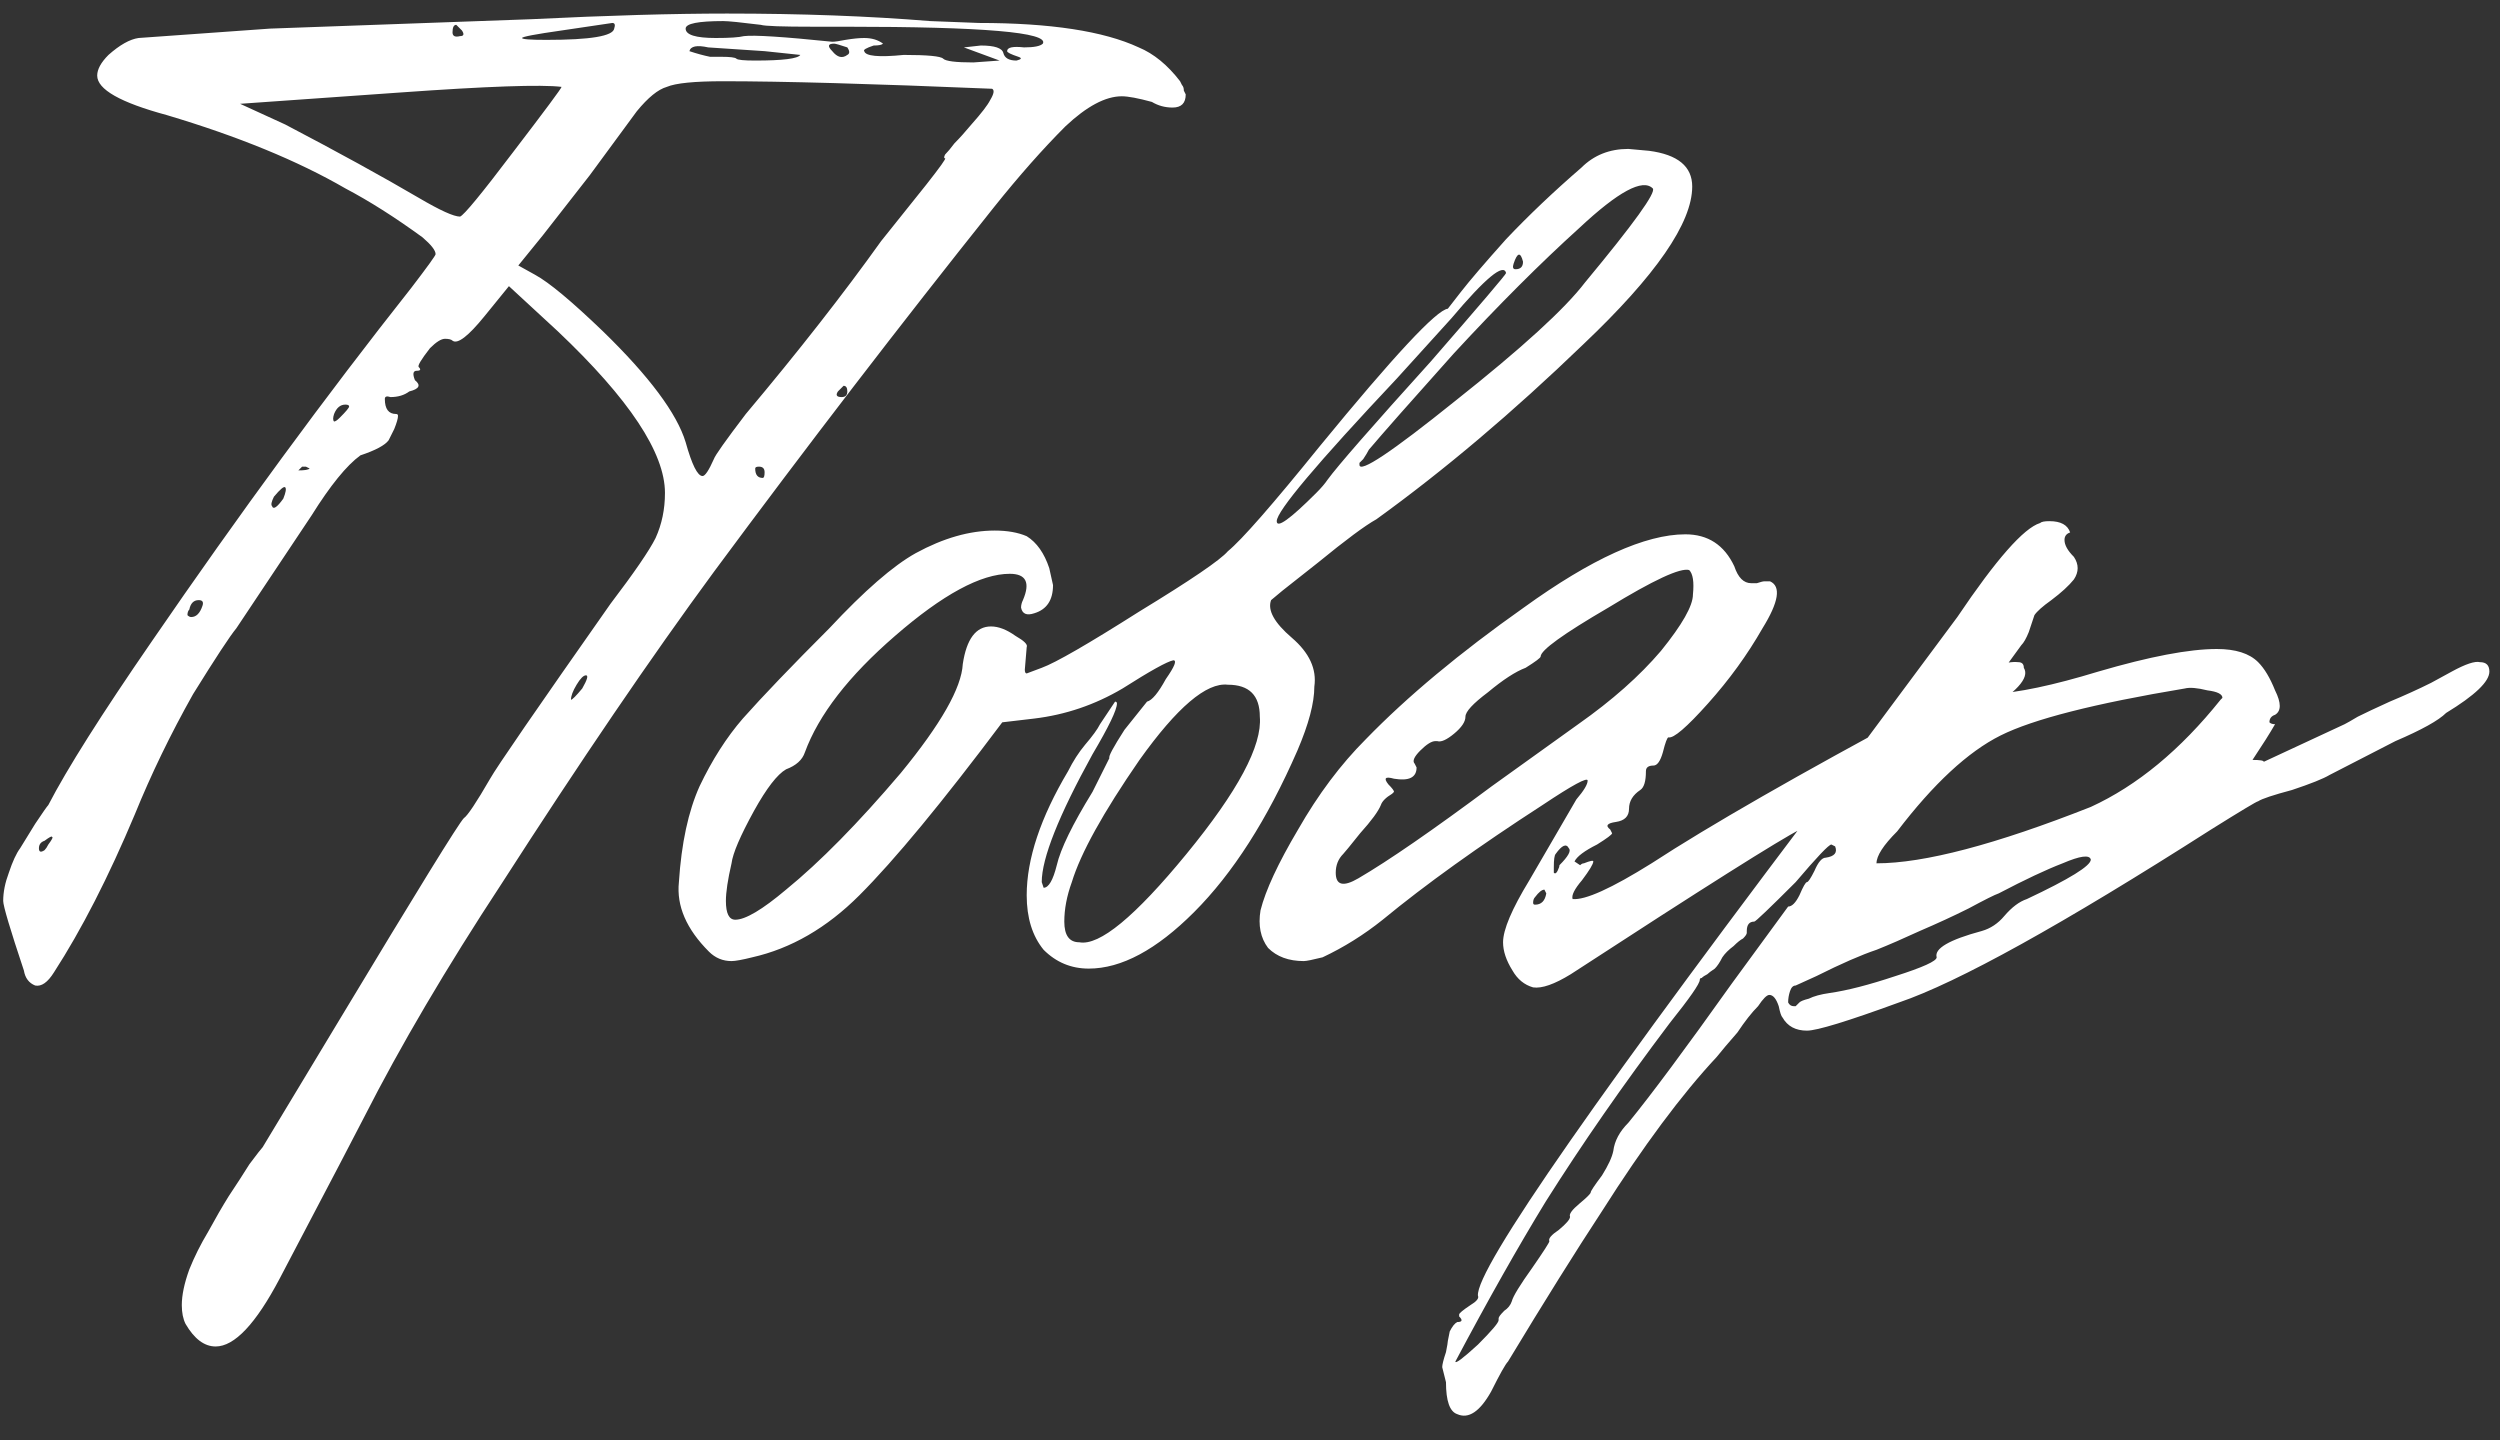 <?xml version="1.0" encoding="UTF-8"?> <svg xmlns="http://www.w3.org/2000/svg" width="125" height="72" viewBox="0 0 125 72" fill="none"><rect x="0" y="0" width="125" height="72" fill="#333333" stroke="none"/><path d="M9.09 65.256C9.09 64.755 9.216 64.159 9.466 63.47C9.717 62.843 10.03 62.217 10.406 61.59C10.782 60.901 11.127 60.305 11.44 59.804C11.816 59.24 12.161 58.707 12.474 58.206C12.85 57.705 13.07 57.423 13.132 57.36L16.986 50.968C20.872 44.513 22.94 41.161 23.19 40.91C23.378 40.785 23.817 40.127 24.506 38.936C24.82 38.372 26.825 35.458 30.522 30.194C31.713 28.627 32.465 27.531 32.778 26.904C33.092 26.215 33.248 25.463 33.248 24.648C33.248 22.643 31.462 19.948 27.89 16.564L25.446 14.308L24.224 15.812C23.41 16.815 22.877 17.222 22.626 17.034C22.564 16.971 22.438 16.94 22.25 16.94C22.062 16.94 21.812 17.097 21.498 17.41C21.06 17.974 20.872 18.287 20.934 18.35C21.06 18.475 21.028 18.538 20.84 18.538C20.652 18.538 20.621 18.695 20.746 19.008C21.06 19.259 20.966 19.447 20.464 19.572C20.214 19.76 19.9 19.854 19.524 19.854C19.336 19.791 19.242 19.823 19.242 19.948C19.242 20.449 19.43 20.7 19.806 20.7C19.869 20.7 19.9 20.731 19.9 20.794C19.9 20.919 19.838 21.139 19.712 21.452L19.43 22.016C19.242 22.267 18.772 22.517 18.02 22.768C17.331 23.269 16.516 24.272 15.576 25.776L11.816 31.416C11.503 31.792 10.782 32.889 9.654 34.706C8.526 36.711 7.555 38.717 6.74 40.722C5.424 43.855 4.077 46.487 2.698 48.618C2.385 49.119 2.072 49.339 1.758 49.276C1.445 49.151 1.257 48.9 1.194 48.524C0.505 46.456 0.16 45.297 0.16 45.046C0.16 44.607 0.254 44.137 0.442 43.636C0.63 43.072 0.818 42.665 1.006 42.414C1.194 42.101 1.445 41.693 1.758 41.192C2.134 40.628 2.354 40.315 2.416 40.252C3.356 38.435 5.08 35.709 7.586 32.074C11.973 25.682 16.297 19.791 20.558 14.402C21.373 13.337 21.78 12.773 21.78 12.71C21.78 12.522 21.561 12.24 21.122 11.864C19.744 10.861 18.459 10.047 17.268 9.42C14.887 8.041 11.91 6.819 8.338 5.754C6.02 5.127 4.86 4.469 4.86 3.78C4.86 3.467 5.048 3.122 5.424 2.746C5.988 2.245 6.49 1.963 6.928 1.9C6.991 1.9 9.184 1.743 13.508 1.43L26.574 0.96C30.397 0.772 33.656 0.678 36.35 0.678C40.048 0.678 43.432 0.803 46.502 1.054L48.946 1.148C52.518 1.148 55.182 1.555 56.936 2.37C57.688 2.683 58.378 3.247 59.004 4.062L59.098 4.25C59.161 4.313 59.192 4.407 59.192 4.532L59.286 4.72C59.286 5.159 59.067 5.378 58.628 5.378C58.252 5.378 57.908 5.284 57.594 5.096C56.905 4.908 56.404 4.814 56.09 4.814C55.276 4.814 54.336 5.315 53.27 6.318C52.142 7.446 50.952 8.793 49.698 10.36C44.998 16.251 40.33 22.329 35.692 28.596C32.559 32.857 29.018 38.059 25.07 44.2C22.313 48.399 20.026 52.284 18.208 55.856L16.986 58.206L13.978 63.94C12.788 66.196 11.722 67.324 10.782 67.324C10.218 67.324 9.717 66.948 9.278 66.196C9.153 65.945 9.09 65.632 9.09 65.256ZM48.664 3.122L49.98 3.028L48.194 2.37L49.04 2.276C49.73 2.276 50.106 2.401 50.168 2.652C50.231 2.903 50.45 3.028 50.826 3.028C51.077 2.965 51.108 2.903 50.92 2.84C50.544 2.715 50.356 2.621 50.356 2.558C50.356 2.37 50.638 2.307 51.202 2.37C51.704 2.37 52.017 2.307 52.142 2.182C52.456 1.618 49.166 1.336 42.272 1.336H40.674C39.108 1.336 38.23 1.305 38.042 1.242C37.04 1.117 36.413 1.054 36.162 1.054C34.909 1.054 34.282 1.179 34.282 1.43C34.282 1.743 34.784 1.9 35.786 1.9C36.476 1.9 36.946 1.869 37.196 1.806C37.698 1.743 39.17 1.837 41.614 2.088C41.74 2.088 41.959 2.057 42.272 1.994C42.648 1.931 42.962 1.9 43.212 1.9C43.588 1.9 43.902 1.994 44.152 2.182C44.09 2.245 43.933 2.276 43.682 2.276C43.306 2.401 43.15 2.495 43.212 2.558C43.275 2.809 43.933 2.871 45.186 2.746C46.377 2.746 47.035 2.809 47.16 2.934C47.286 3.059 47.787 3.122 48.664 3.122ZM30.71 1.43C30.773 1.242 30.742 1.148 30.616 1.148L28.078 1.524C26.762 1.712 26.104 1.837 26.104 1.9C26.104 1.963 26.512 1.994 27.326 1.994C29.52 1.994 30.648 1.806 30.71 1.43ZM23.096 1.524L22.814 1.242C22.689 1.242 22.626 1.367 22.626 1.618C22.626 1.806 22.752 1.869 23.002 1.806C23.19 1.806 23.222 1.712 23.096 1.524ZM42.366 2.37C41.99 2.245 41.771 2.182 41.708 2.182C41.395 2.182 41.364 2.307 41.614 2.558C41.865 2.871 42.116 2.934 42.366 2.746C42.492 2.683 42.492 2.558 42.366 2.37ZM37.76 3.028C39.139 3.028 39.891 2.934 40.016 2.746L38.23 2.558L35.41 2.37C34.846 2.245 34.533 2.307 34.47 2.558C34.846 2.683 35.191 2.777 35.504 2.84H36.068C36.507 2.84 36.758 2.871 36.82 2.934C36.883 2.997 37.196 3.028 37.76 3.028ZM35.692 22.956C35.755 22.768 36.288 22.016 37.29 20.7C39.922 17.567 42.178 14.684 44.058 12.052L46.314 9.232C47.004 8.355 47.317 7.916 47.254 7.916C47.192 7.916 47.192 7.853 47.254 7.728C47.38 7.603 47.536 7.415 47.724 7.164C47.975 6.913 48.257 6.6 48.57 6.224C49.072 5.66 49.385 5.253 49.51 5.002C49.698 4.689 49.73 4.501 49.604 4.438C43.588 4.187 39.108 4.062 36.162 4.062C34.721 4.062 33.781 4.156 33.342 4.344C32.904 4.469 32.402 4.877 31.838 5.566L29.488 8.762L27.138 11.77L25.916 13.274L26.762 13.744C27.452 14.12 28.58 15.06 30.146 16.564C32.465 18.82 33.844 20.669 34.282 22.11C34.596 23.238 34.878 23.802 35.128 23.802C35.254 23.802 35.442 23.52 35.692 22.956ZM28.078 4.344C27.076 4.219 24.381 4.313 19.994 4.626L12.004 5.19L14.26 6.224C16.892 7.603 19.117 8.825 20.934 9.89C22 10.517 22.689 10.83 23.002 10.83C23.19 10.767 24.068 9.702 25.634 7.634C27.264 5.503 28.078 4.407 28.078 4.344ZM42.084 19.854C42.272 19.854 42.366 19.76 42.366 19.572C42.366 19.384 42.304 19.29 42.178 19.29L41.896 19.572C41.771 19.76 41.834 19.854 42.084 19.854ZM16.986 20.888C17.3 20.575 17.456 20.387 17.456 20.324C17.456 20.261 17.394 20.23 17.268 20.23C17.018 20.23 16.83 20.387 16.704 20.7C16.642 20.888 16.642 21.013 16.704 21.076C16.767 21.076 16.861 21.013 16.986 20.888ZM15.482 23.426L15.294 23.332C15.232 23.332 15.169 23.332 15.106 23.332C15.044 23.395 14.981 23.457 14.918 23.52C15.232 23.52 15.42 23.489 15.482 23.426ZM38.136 23.896C38.199 23.896 38.23 23.802 38.23 23.614C38.23 23.426 38.136 23.332 37.948 23.332C37.823 23.332 37.76 23.363 37.76 23.426C37.76 23.739 37.886 23.896 38.136 23.896ZM14.166 24.93C14.292 24.617 14.323 24.429 14.26 24.366C14.198 24.303 14.01 24.46 13.696 24.836C13.571 25.087 13.54 25.243 13.602 25.306C13.665 25.494 13.853 25.369 14.166 24.93ZM10.124 30.288C10.187 30.1 10.124 30.006 9.936 30.006C9.686 30.006 9.529 30.163 9.466 30.476C9.404 30.539 9.372 30.633 9.372 30.758C9.435 30.821 9.498 30.852 9.56 30.852C9.811 30.852 9.999 30.664 10.124 30.288ZM29.112 34.424C29.363 33.985 29.426 33.766 29.3 33.766C29.175 33.766 29.018 33.923 28.83 34.236C28.642 34.549 28.548 34.8 28.548 34.988C28.611 34.988 28.799 34.8 29.112 34.424ZM2.416 42.226C2.604 41.975 2.667 41.85 2.604 41.85C2.604 41.787 2.479 41.85 2.228 42.038C2.04 42.101 1.946 42.226 1.946 42.414C1.946 42.602 2.04 42.633 2.228 42.508C2.291 42.445 2.354 42.351 2.416 42.226ZM36.577 48.054C36.139 48.054 35.763 47.897 35.449 47.584C34.321 46.456 33.82 45.297 33.945 44.106C34.071 42.163 34.415 40.565 34.979 39.312C35.606 37.996 36.327 36.868 37.141 35.928C38.144 34.8 39.585 33.296 41.465 31.416C43.22 29.536 44.661 28.283 45.789 27.656C47.168 26.904 48.484 26.528 49.737 26.528C50.364 26.528 50.897 26.622 51.335 26.81C51.837 27.123 52.213 27.656 52.463 28.408L52.651 29.254C52.651 30.006 52.338 30.476 51.711 30.664C51.335 30.789 51.116 30.695 51.053 30.382C51.053 30.257 51.085 30.131 51.147 30.006C51.523 29.129 51.304 28.69 50.489 28.69C49.048 28.69 47.137 29.724 44.755 31.792C42.437 33.797 40.933 35.74 40.243 37.62C40.118 37.996 39.805 38.278 39.303 38.466C38.865 38.717 38.332 39.406 37.705 40.534C37.016 41.787 36.64 42.665 36.577 43.166C36.389 43.981 36.295 44.607 36.295 45.046C36.295 45.673 36.452 45.986 36.765 45.986C37.267 45.986 38.113 45.485 39.303 44.482C40.995 43.103 42.907 41.161 45.037 38.654C47.043 36.21 48.077 34.393 48.139 33.202C48.327 31.949 48.797 31.322 49.549 31.322C49.925 31.322 50.333 31.479 50.771 31.792C51.21 32.043 51.398 32.231 51.335 32.356L51.241 33.484C51.241 33.609 51.273 33.672 51.335 33.672L52.087 33.39C52.777 33.139 54.406 32.199 56.975 30.57C59.545 29.003 61.017 28.001 61.393 27.562C62.083 26.998 63.618 25.243 65.999 22.298C69.697 17.786 71.827 15.499 72.391 15.436L73.049 14.59C73.488 14.026 74.24 13.149 75.305 11.958C76.433 10.767 77.687 9.577 79.065 8.386C79.692 7.759 80.475 7.446 81.415 7.446L82.449 7.54C83.891 7.728 84.611 8.323 84.611 9.326C84.611 11.143 82.794 13.775 79.159 17.222C75.65 20.606 72.203 23.52 68.819 25.964C68.255 26.277 67.284 26.998 65.905 28.126L64.119 29.536L63.555 30.006C63.367 30.507 63.712 31.134 64.589 31.886C65.467 32.638 65.843 33.453 65.717 34.33C65.717 35.145 65.435 36.21 64.871 37.526C63.367 40.973 61.644 43.667 59.701 45.61C57.821 47.49 56.067 48.43 54.437 48.43C53.56 48.43 52.808 48.117 52.181 47.49C51.617 46.801 51.335 45.892 51.335 44.764C51.335 42.947 52.025 40.879 53.403 38.56C53.654 38.059 53.936 37.62 54.249 37.244C54.625 36.805 54.876 36.461 55.001 36.21L55.753 35.082C55.816 35.082 55.847 35.113 55.847 35.176C55.847 35.489 55.44 36.335 54.625 37.714C52.933 40.785 52.087 42.915 52.087 44.106L52.181 44.388C52.432 44.388 52.651 44.012 52.839 43.26C53.027 42.445 53.623 41.223 54.625 39.594L55.471 37.902C55.409 37.839 55.659 37.369 56.223 36.492L57.351 35.082C57.602 35.019 57.915 34.643 58.291 33.954C58.73 33.327 58.855 33.014 58.667 33.014C58.354 33.077 57.508 33.547 56.129 34.424C54.751 35.239 53.278 35.74 51.711 35.928L50.113 36.116C47.105 40.127 44.724 43.009 42.969 44.764C41.34 46.393 39.554 47.427 37.611 47.866C37.11 47.991 36.765 48.054 36.577 48.054ZM67.973 23.238C67.973 23.677 69.571 22.611 72.767 20.042C76.089 17.41 78.251 15.436 79.253 14.12C81.697 11.175 82.825 9.608 82.637 9.42C82.136 8.919 80.914 9.577 78.971 11.394C77.029 13.149 74.929 15.248 72.673 17.692C70.543 20.073 69.133 21.671 68.443 22.486C68.381 22.611 68.287 22.768 68.161 22.956C68.099 23.019 68.036 23.081 67.973 23.144V23.238ZM76.151 13.086C76.026 12.585 75.869 12.616 75.681 13.18C75.619 13.368 75.65 13.462 75.775 13.462C76.026 13.462 76.151 13.337 76.151 13.086ZM71.545 18.068C74.052 15.185 75.305 13.713 75.305 13.65C75.18 13.149 74.271 13.901 72.579 15.906L69.853 18.914C65.843 23.175 63.837 25.557 63.837 26.058C63.837 26.434 64.495 25.964 65.811 24.648C66.062 24.397 66.25 24.178 66.375 23.99C66.877 23.301 68.6 21.327 71.545 18.068ZM53.215 46.08C53.215 46.769 53.466 47.114 53.967 47.114C54.97 47.302 56.756 45.829 59.325 42.696C61.895 39.563 63.117 37.275 62.991 35.834C62.991 34.769 62.459 34.236 61.393 34.236C60.328 34.111 58.855 35.364 56.975 37.996C55.158 40.628 54.03 42.665 53.591 44.106C53.341 44.795 53.215 45.453 53.215 46.08ZM75.623 48.524C75.309 48.023 75.153 47.553 75.153 47.114C75.153 46.487 75.591 45.453 76.469 44.012L78.819 39.97C79.195 39.531 79.382 39.218 79.382 39.03C79.382 38.842 78.63 39.249 77.126 40.252C73.93 42.32 71.267 44.231 69.136 45.986C68.197 46.738 67.194 47.365 66.129 47.866C65.627 47.991 65.314 48.054 65.189 48.054C64.436 48.054 63.841 47.835 63.403 47.396C63.026 46.895 62.901 46.268 63.026 45.516C63.277 44.513 63.904 43.166 64.906 41.474C65.909 39.719 67.037 38.215 68.29 36.962C70.359 34.831 72.99 32.638 76.186 30.382C79.57 27.938 82.265 26.716 84.27 26.716C85.398 26.716 86.213 27.249 86.715 28.314C86.903 28.878 87.184 29.16 87.561 29.16C87.623 29.16 87.717 29.16 87.843 29.16C88.031 29.097 88.156 29.066 88.219 29.066C88.344 29.066 88.438 29.066 88.501 29.066C89.064 29.317 88.939 30.1 88.124 31.416C87.373 32.732 86.464 33.985 85.398 35.176C84.333 36.367 83.675 36.931 83.424 36.868C83.362 36.868 83.268 37.119 83.142 37.62C83.017 38.059 82.861 38.278 82.672 38.278C82.422 38.278 82.296 38.372 82.296 38.56C82.296 39.061 82.203 39.375 82.014 39.5C81.638 39.751 81.451 40.064 81.451 40.44C81.451 40.816 81.231 41.035 80.793 41.098C80.354 41.161 80.26 41.286 80.51 41.474L80.605 41.662C80.605 41.725 80.354 41.913 79.853 42.226C79.226 42.539 78.85 42.821 78.725 43.072L79.007 43.26C79.069 43.197 79.132 43.166 79.195 43.166C79.508 43.041 79.665 43.009 79.665 43.072C79.665 43.197 79.477 43.511 79.1 44.012C78.725 44.451 78.568 44.764 78.63 44.952C79.257 45.015 80.573 44.419 82.579 43.166C85.461 41.286 89.942 38.717 96.02 35.458L98.558 34.048C99.499 33.359 100.282 33.045 100.909 33.108C101.097 33.108 101.191 33.202 101.191 33.39C101.504 33.891 100.815 34.643 99.123 35.646L90.004 41.474C89.002 41.975 85.179 44.388 78.537 48.712C77.722 49.213 77.095 49.433 76.656 49.37C76.218 49.245 75.873 48.963 75.623 48.524ZM74.588 39.312L78.912 36.21C80.605 35.019 81.983 33.797 83.049 32.544C84.114 31.228 84.647 30.288 84.647 29.724C84.709 29.097 84.647 28.69 84.459 28.502C84.02 28.377 82.672 29.003 80.416 30.382C78.16 31.698 77.032 32.513 77.032 32.826C77.032 32.889 76.782 33.077 76.281 33.39C75.779 33.578 75.153 33.985 74.4 34.612C73.648 35.176 73.272 35.583 73.272 35.834C73.272 36.085 73.085 36.367 72.709 36.68C72.332 36.993 72.05 37.119 71.862 37.056H71.769C71.581 37.056 71.33 37.213 71.016 37.526C70.703 37.839 70.609 38.059 70.734 38.184L70.829 38.372C70.829 38.873 70.453 39.061 69.701 38.936C69.262 38.811 69.168 38.905 69.418 39.218C69.606 39.406 69.701 39.531 69.701 39.594L69.606 39.688C69.293 39.876 69.105 40.064 69.043 40.252C68.917 40.565 68.573 41.035 68.008 41.662C67.507 42.289 67.225 42.633 67.162 42.696C66.912 42.947 66.787 43.26 66.787 43.636C66.787 44.263 67.162 44.357 67.915 43.918C69.418 43.041 71.643 41.505 74.588 39.312ZM77.972 43.26C78.411 42.821 78.568 42.539 78.442 42.414C78.317 42.163 78.098 42.257 77.784 42.696C77.722 42.759 77.691 42.978 77.691 43.354V43.636C77.753 43.699 77.816 43.667 77.879 43.542C77.941 43.417 77.972 43.323 77.972 43.26ZM76.751 44.858C76.688 44.921 76.656 45.015 76.656 45.14C76.656 45.203 76.688 45.234 76.751 45.234C77.064 45.234 77.252 45.046 77.314 44.67L77.221 44.482C77.095 44.482 76.939 44.607 76.751 44.858ZM72.299 69.11L72.111 68.358C72.111 68.233 72.173 67.982 72.299 67.606C72.361 67.293 72.393 67.105 72.393 67.042L72.487 66.572C72.612 66.321 72.737 66.165 72.863 66.102C73.113 66.102 73.145 66.008 72.957 65.82V65.726C72.957 65.663 73.145 65.507 73.521 65.256C73.834 65.068 73.959 64.911 73.897 64.786C73.771 63.47 80.038 54.477 92.697 37.808L97.867 30.852C99.809 27.969 101.188 26.403 102.003 26.152C102.065 26.089 102.222 26.058 102.473 26.058C103.037 26.058 103.381 26.246 103.507 26.622C103.319 26.685 103.225 26.81 103.225 26.998C103.225 27.249 103.381 27.531 103.695 27.844C103.945 28.22 103.945 28.596 103.695 28.972C103.444 29.285 103.068 29.63 102.567 30.006C102.128 30.319 101.846 30.57 101.721 30.758C101.658 30.946 101.564 31.228 101.439 31.604C101.313 31.917 101.188 32.137 101.063 32.262L100.311 33.296C99.872 33.923 99.621 34.393 99.559 34.706C100.875 34.643 102.661 34.267 104.917 33.578C107.486 32.826 109.46 32.45 110.839 32.45C111.779 32.45 112.468 32.669 112.907 33.108C113.22 33.421 113.502 33.891 113.753 34.518C114.066 35.145 114.066 35.552 113.753 35.74C113.565 35.803 113.471 35.928 113.471 36.116C113.533 36.179 113.627 36.21 113.753 36.21C113.502 36.649 113.126 37.244 112.625 37.996C113.001 37.996 113.189 38.027 113.189 38.09L117.231 36.21C117.356 36.147 117.575 36.022 117.889 35.834C118.265 35.646 118.797 35.395 119.487 35.082C120.239 34.769 120.928 34.455 121.555 34.142L122.589 33.578C123.278 33.202 123.748 33.045 123.999 33.108C124.312 33.108 124.469 33.265 124.469 33.578C124.469 34.079 123.748 34.769 122.307 35.646C121.931 36.022 121.085 36.492 119.769 37.056L116.479 38.748C116.165 38.936 115.539 39.187 114.599 39.5C113.659 39.751 113.095 39.939 112.907 40.064C112.844 40.064 112.061 40.534 110.557 41.474C103.099 46.237 97.898 49.119 94.953 50.122C92.383 51.062 90.848 51.532 90.347 51.532C89.783 51.532 89.375 51.313 89.125 50.874C89.062 50.811 88.999 50.623 88.937 50.31C88.811 49.934 88.655 49.746 88.467 49.746C88.341 49.746 88.153 49.934 87.903 50.31C87.589 50.623 87.245 51.062 86.869 51.626C86.43 52.127 86.085 52.535 85.835 52.848C84.08 54.728 82.169 57.297 80.101 60.556C78.785 62.561 77.218 65.068 75.401 68.076C75.275 68.201 74.993 68.703 74.555 69.58C73.991 70.583 73.427 70.959 72.863 70.708C72.487 70.583 72.299 70.05 72.299 69.11ZM104.541 40.346C106.859 39.281 109.021 37.495 111.027 34.988L111.121 34.894C111.121 34.706 110.87 34.581 110.369 34.518C109.867 34.393 109.491 34.361 109.241 34.424C104.729 35.176 101.658 35.959 100.029 36.774C98.399 37.589 96.676 39.187 94.859 41.568C94.169 42.257 93.825 42.79 93.825 43.166C96.206 43.166 99.778 42.226 104.541 40.346ZM74.931 66.008V65.914C74.931 65.851 75.025 65.726 75.213 65.538C75.401 65.413 75.526 65.256 75.589 65.068C75.651 64.817 75.996 64.253 76.623 63.376C77.187 62.561 77.469 62.123 77.469 62.06C77.406 61.935 77.563 61.747 77.939 61.496C78.315 61.183 78.503 60.963 78.503 60.838C78.44 60.713 78.597 60.493 78.973 60.18C79.349 59.867 79.537 59.679 79.537 59.616C79.537 59.553 79.725 59.271 80.101 58.77C80.414 58.269 80.602 57.861 80.665 57.548C80.727 57.047 80.978 56.577 81.417 56.138C82.545 54.759 84.268 52.441 86.587 49.182L89.407 45.328C89.595 45.328 89.783 45.14 89.971 44.764C90.159 44.325 90.284 44.106 90.347 44.106C90.409 44.106 90.535 43.918 90.723 43.542C90.911 43.103 91.099 42.884 91.287 42.884C91.725 42.821 91.882 42.633 91.757 42.32L91.569 42.226C91.443 42.226 90.848 42.853 89.783 44.106C88.467 45.422 87.777 46.08 87.715 46.08C87.464 46.08 87.339 46.237 87.339 46.55V46.644C87.339 46.707 87.276 46.801 87.151 46.926C87.025 46.989 86.869 47.114 86.681 47.302C86.43 47.49 86.242 47.678 86.117 47.866C85.991 48.117 85.866 48.305 85.741 48.43C85.553 48.555 85.427 48.649 85.365 48.712C85.239 48.775 85.145 48.837 85.083 48.9C85.02 48.9 84.989 48.931 84.989 48.994C84.989 49.182 84.487 49.903 83.485 51.156C81.166 54.227 79.098 57.203 77.281 60.086C75.902 62.342 74.398 65.005 72.769 68.076C72.769 68.201 73.145 67.919 73.897 67.23C74.586 66.541 74.931 66.133 74.931 66.008ZM91.475 49.652C92.352 49.527 93.449 49.245 94.765 48.806C96.143 48.367 96.833 48.054 96.833 47.866C96.707 47.427 97.459 46.989 99.089 46.55C99.527 46.425 99.903 46.174 100.217 45.798C100.593 45.359 100.969 45.077 101.345 44.952C103.475 43.949 104.541 43.291 104.541 42.978C104.478 42.727 104.008 42.79 103.131 43.166C102.316 43.479 101.251 43.981 99.935 44.67C99.747 44.733 99.245 44.983 98.431 45.422C97.679 45.798 96.864 46.174 95.987 46.55C95.172 46.926 94.451 47.239 93.825 47.49C93.073 47.741 92.07 48.179 90.817 48.806L89.783 49.276C89.657 49.276 89.563 49.37 89.501 49.558C89.438 49.746 89.407 49.934 89.407 50.122C89.469 50.247 89.563 50.31 89.689 50.31C89.751 50.31 89.783 50.31 89.783 50.31C89.845 50.247 89.908 50.185 89.971 50.122C90.033 50.059 90.19 49.997 90.441 49.934C90.691 49.809 91.036 49.715 91.475 49.652Z" fill="white"></path></svg> 